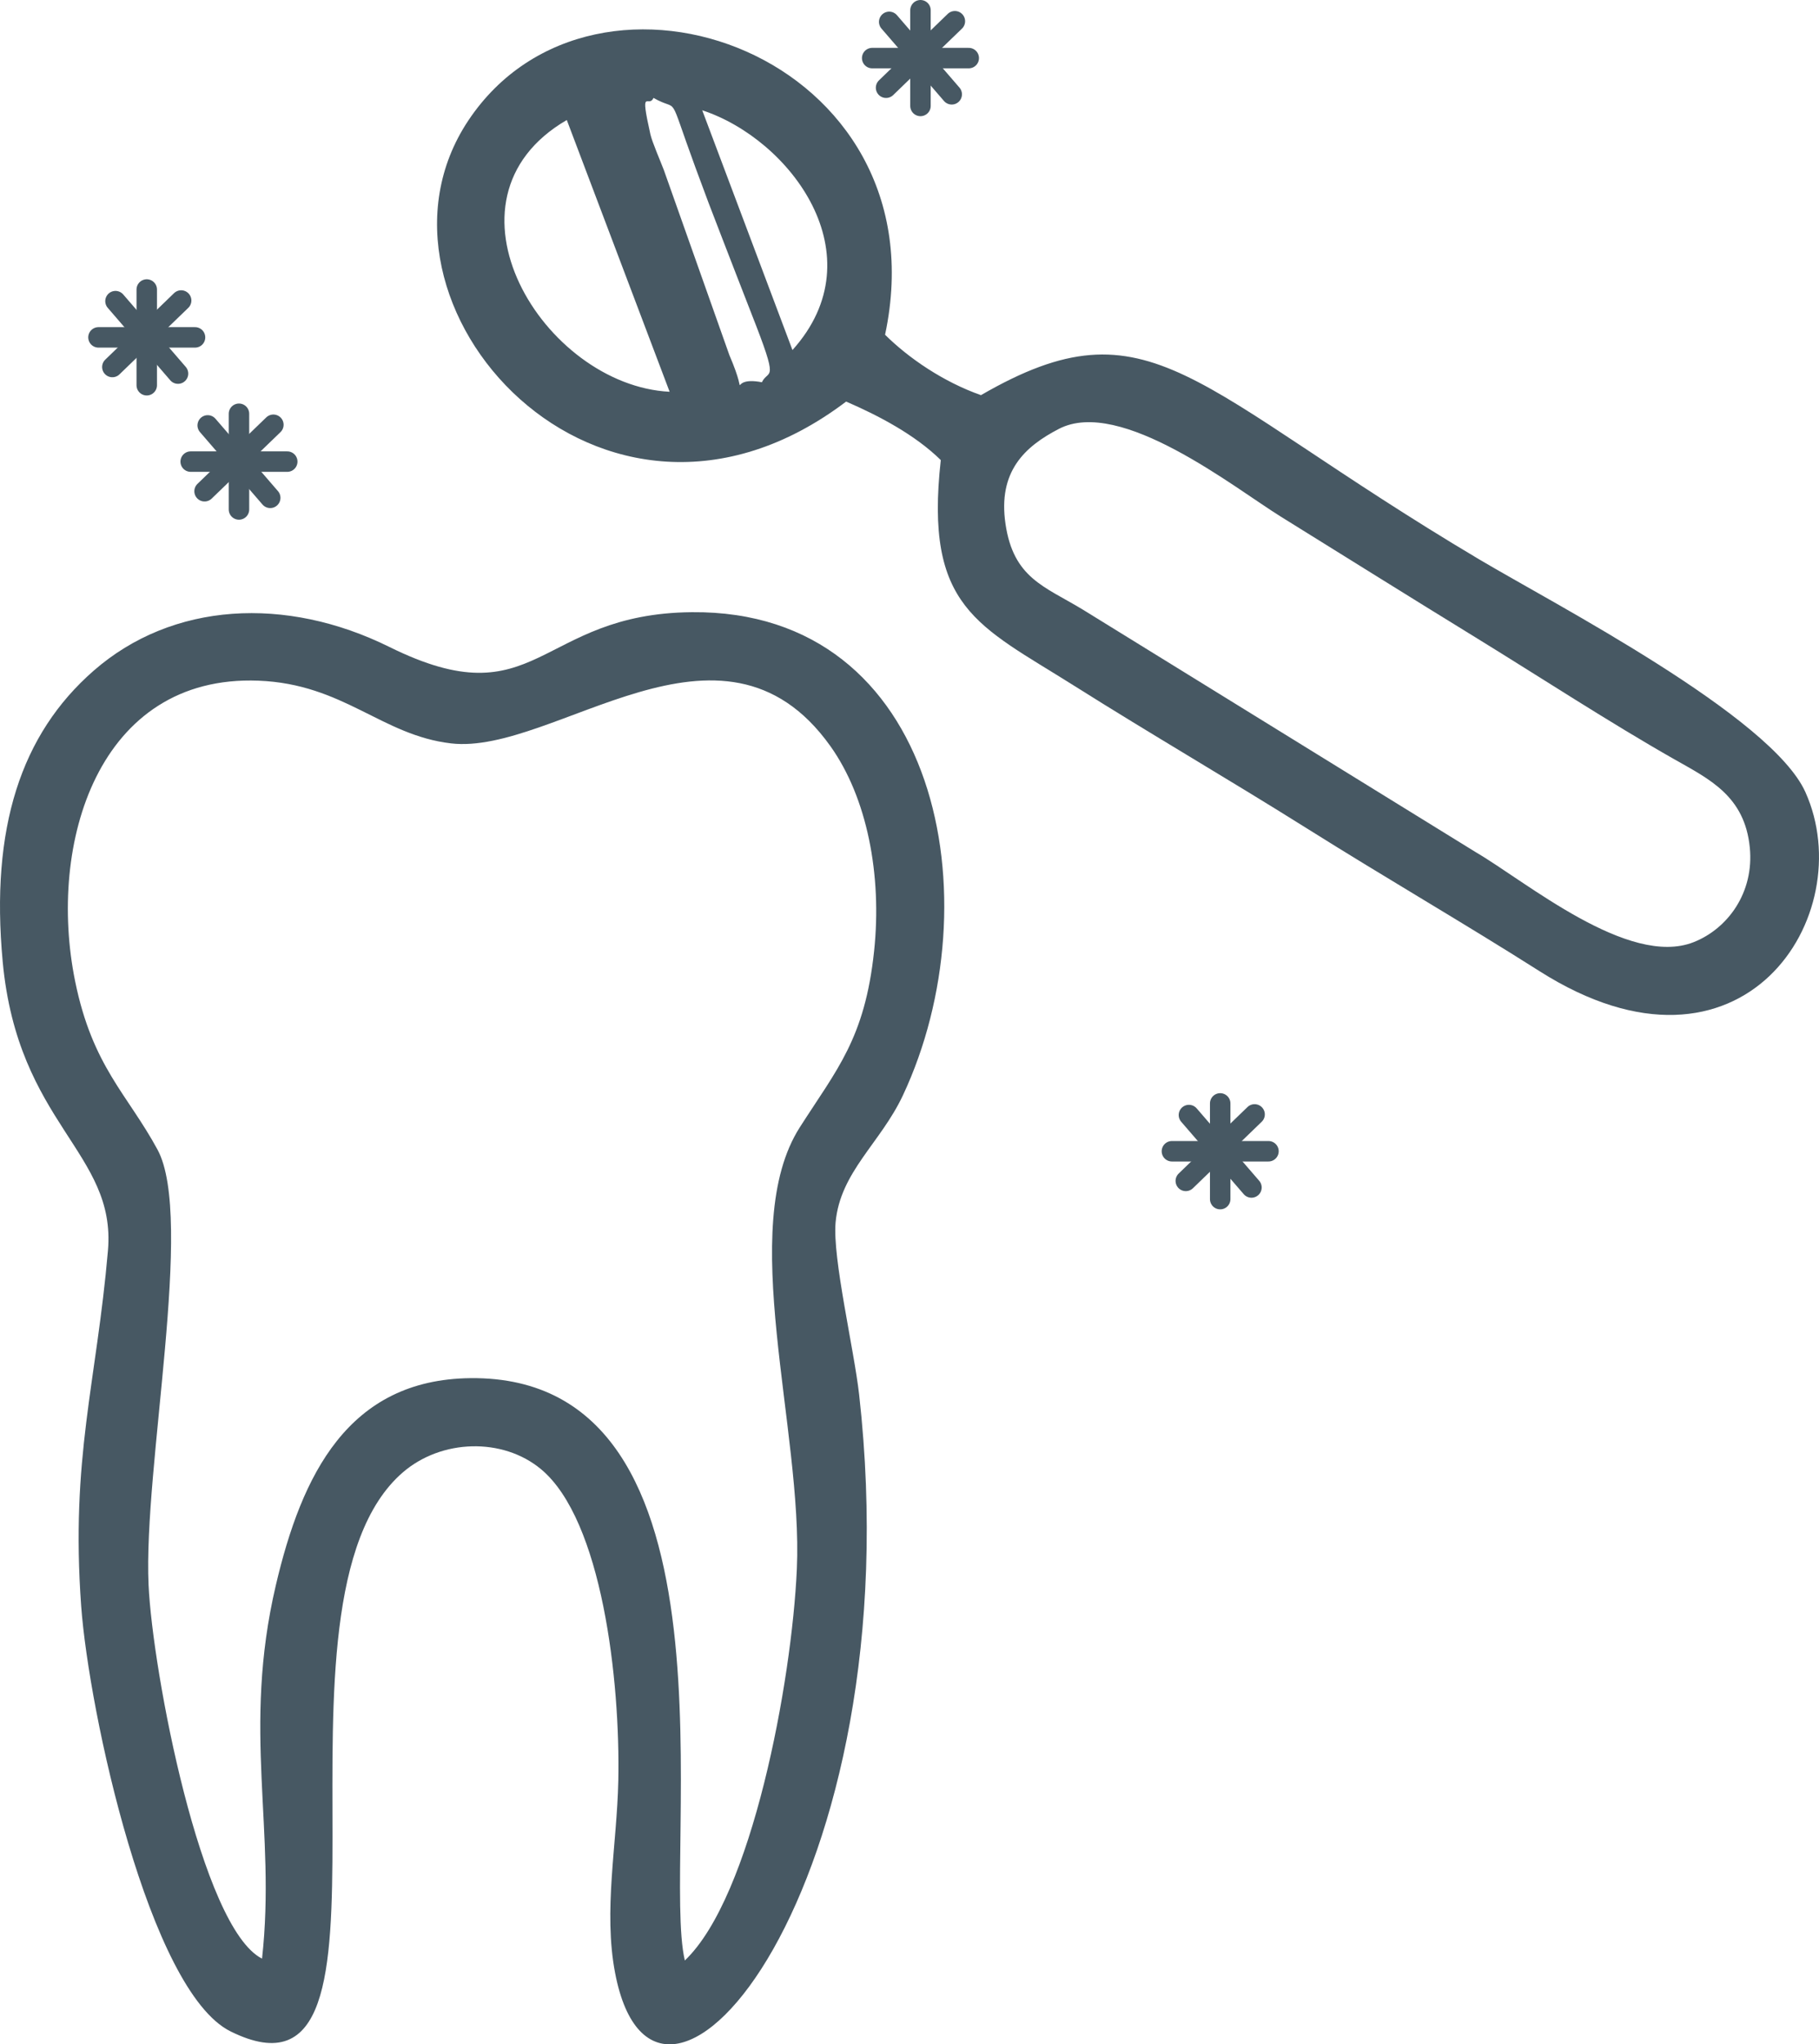 <?xml version="1.0" encoding="UTF-8"?> <!-- Creator: CorelDRAW 2018 (64-Bit) --> <svg xmlns="http://www.w3.org/2000/svg" xmlns:xlink="http://www.w3.org/1999/xlink" xml:space="preserve" width="66.661mm" height="74.886mm" style="shape-rendering:geometricPrecision; text-rendering:geometricPrecision; image-rendering:optimizeQuality; fill-rule:evenodd; clip-rule:evenodd" viewBox="0 0 1481.09 1663.83"> <defs> <style type="text/css"> <![CDATA[ .str0 {stroke:#475863;stroke-width:16.66;stroke-linecap:round;stroke-miterlimit:22.926} .fil1 {fill:none} .fil0 {fill:#475863} ]]> </style> </defs> <g id="Слой_x0020_1">  <path class="fil0" d="M557.62 1595.59c-19.78,-83.84 53.98,-476.26 -174.51,-473.95 -99.78,1.01 -137.52,78.97 -158.52,168.57 -27.67,118.08 0.42,198.75 -11.23,303.88 -49.54,-25.14 -89.17,-233.72 -92.39,-304.18 -4.38,-95.76 37.53,-298.38 7.3,-354.23 -24.44,-45.15 -52.93,-67.52 -67.09,-137.04 -22.84,-112.18 18.85,-249.69 149.26,-244.65 69.42,2.68 100.29,44.48 156.85,51.04 84.18,9.76 220.45,-121.52 308.76,2.11 29.93,41.9 42.23,104.83 35.68,166.87 -7.53,71.32 -30.43,96.44 -60.47,143.43 -52.07,81.47 2.65,246.06 -2.44,359.59 -4.12,91.98 -36.61,266.72 -91.21,318.55zm-555.45 -813.11c12.32,132.79 92.66,155.08 85.72,235.35 -9.3,107.58 -30.53,168.7 -21.8,289.23 6.23,85.98 55.37,313.34 121.6,346.22 157.54,78.2 17.07,-348.98 140.45,-455.07 31.31,-26.92 81.08,-28.48 112.36,-2.49 49.7,41.31 64.65,171.98 62.94,253.75 -1.08,51.55 -12.27,105.66 -2.61,156.22 33.97,177.74 243.32,-72.73 198.72,-470.58 -4.13,-36.82 -21.84,-111.31 -19.17,-140.31 3.77,-40.97 36.54,-64.49 54.79,-103.31 74.07,-157.58 29.98,-395 -171.72,-393.25 -126.17,1.1 -125.24,88.25 -246.32,28.33 -84.29,-41.71 -176.75,-36.74 -240.93,19.35 -59.21,51.75 -84.09,128.08 -74.02,236.56z"></path> <path class="fil0" d="M1363.2 617.91c28.79,16.34 57.36,29.91 61.54,71.81 3.66,36.68 -17.91,66.14 -45.78,77.1 -52.96,20.83 -136.13,-49.18 -177.61,-73.41l-320.09 -197.51c-31.07,-18.76 -56.09,-25.48 -62.56,-69.55 -6.24,-42.47 15.42,-62.77 43.49,-77.3 50.14,-25.95 142.68,47.85 180.79,71.49 54.81,34 103.43,64.44 159.72,99.02 50.34,30.93 108.16,68.64 160.51,98.36zm-817.97 -299.06c-102.71,-5.16 -195.36,-156.29 -83.73,-221.18l83.73 221.18zm66.67 -63.43c23.09,58.54 13.94,44.3 8.44,55.68 -30.11,-5.8 -8.71,19.34 -26.47,-22.12l-53.36 -150.64c-2.8,-7.36 -9.54,-22.79 -10.94,-29.04 -9,-40.14 -1.45,-20.61 2.52,-29.63 22,12.58 10.5,-7.88 34.12,56.57 7.8,21.27 13.73,36.98 21.54,56.94 8.3,21.22 15.62,40.6 24.16,62.25zm-40.12 -165.66c71.45,23.39 143,117.91 73.47,195.13l-73.47 -195.13zm148.87 182.68c48.29,-226.91 -235.96,-329.52 -339.36,-174.31 -98.69,148.14 108.04,379.89 307.65,228.7 26.26,11.33 56.06,26.95 77.08,47.61 -13.41,120.36 30.12,134.23 108.22,183.45 64.18,40.45 125.39,75.86 189.72,116.23 66.31,41.62 126.37,76.2 189.63,116.33 165.35,104.9 261.42,-45.8 216.42,-145.78 -27.81,-61.79 -204.03,-152.83 -265.82,-189.54 -234.95,-139.61 -266.7,-213.85 -405.46,-133.53 -30.62,-10.78 -58.88,-30.12 -78.09,-49.17z"></path> <g id="_2198291528272"> <line class="fil1 str0" x1="194.58" y1="336.75" x2="194.58" y2="414.64"></line> <line class="fil1 str0" x1="155.26" y1="375.69" x2="233.89" y2="375.69"></line> <line class="fil1 str0" x1="169.12" y1="346.22" x2="220.03" y2="405.17"></line> <line class="fil1 str0" x1="222.59" y1="345.7" x2="166.56" y2="399.81"></line> </g> <g id="_2196947688464"> <line class="fil1 str0" x1="119.49" y1="235.63" x2="119.49" y2="313.53"></line> <line class="fil1 str0" x1="80.18" y1="274.58" x2="158.8" y2="274.58"></line> <line class="fil1 str0" x1="94.03" y1="245.1" x2="144.94" y2="304.06"></line> <line class="fil1 str0" x1="147.5" y1="244.58" x2="91.48" y2="298.7"></line> </g> <g id="_2196947691888"> <line class="fil1 str0" x1="749.48" y1="8.33" x2="749.48" y2="86.22"></line> <line class="fil1 str0" x1="710.16" y1="47.28" x2="788.79" y2="47.28"></line> <line class="fil1 str0" x1="724.02" y1="17.8" x2="774.93" y2="76.75"></line> <line class="fil1 str0" x1="777.49" y1="17.28" x2="721.46" y2="71.4"></line> </g> <g id="_2196947690576"> <line class="fil1 str0" x1="993.52" y1="898.04" x2="993.52" y2="975.93"></line> <line class="fil1 str0" x1="954.21" y1="936.98" x2="1032.83" y2="936.98"></line> <line class="fil1 str0" x1="968.06" y1="907.51" x2="1018.98" y2="966.46"></line> <line class="fil1 str0" x1="1021.53" y1="906.99" x2="965.51" y2="961.1"></line> </g> </g> </svg> 